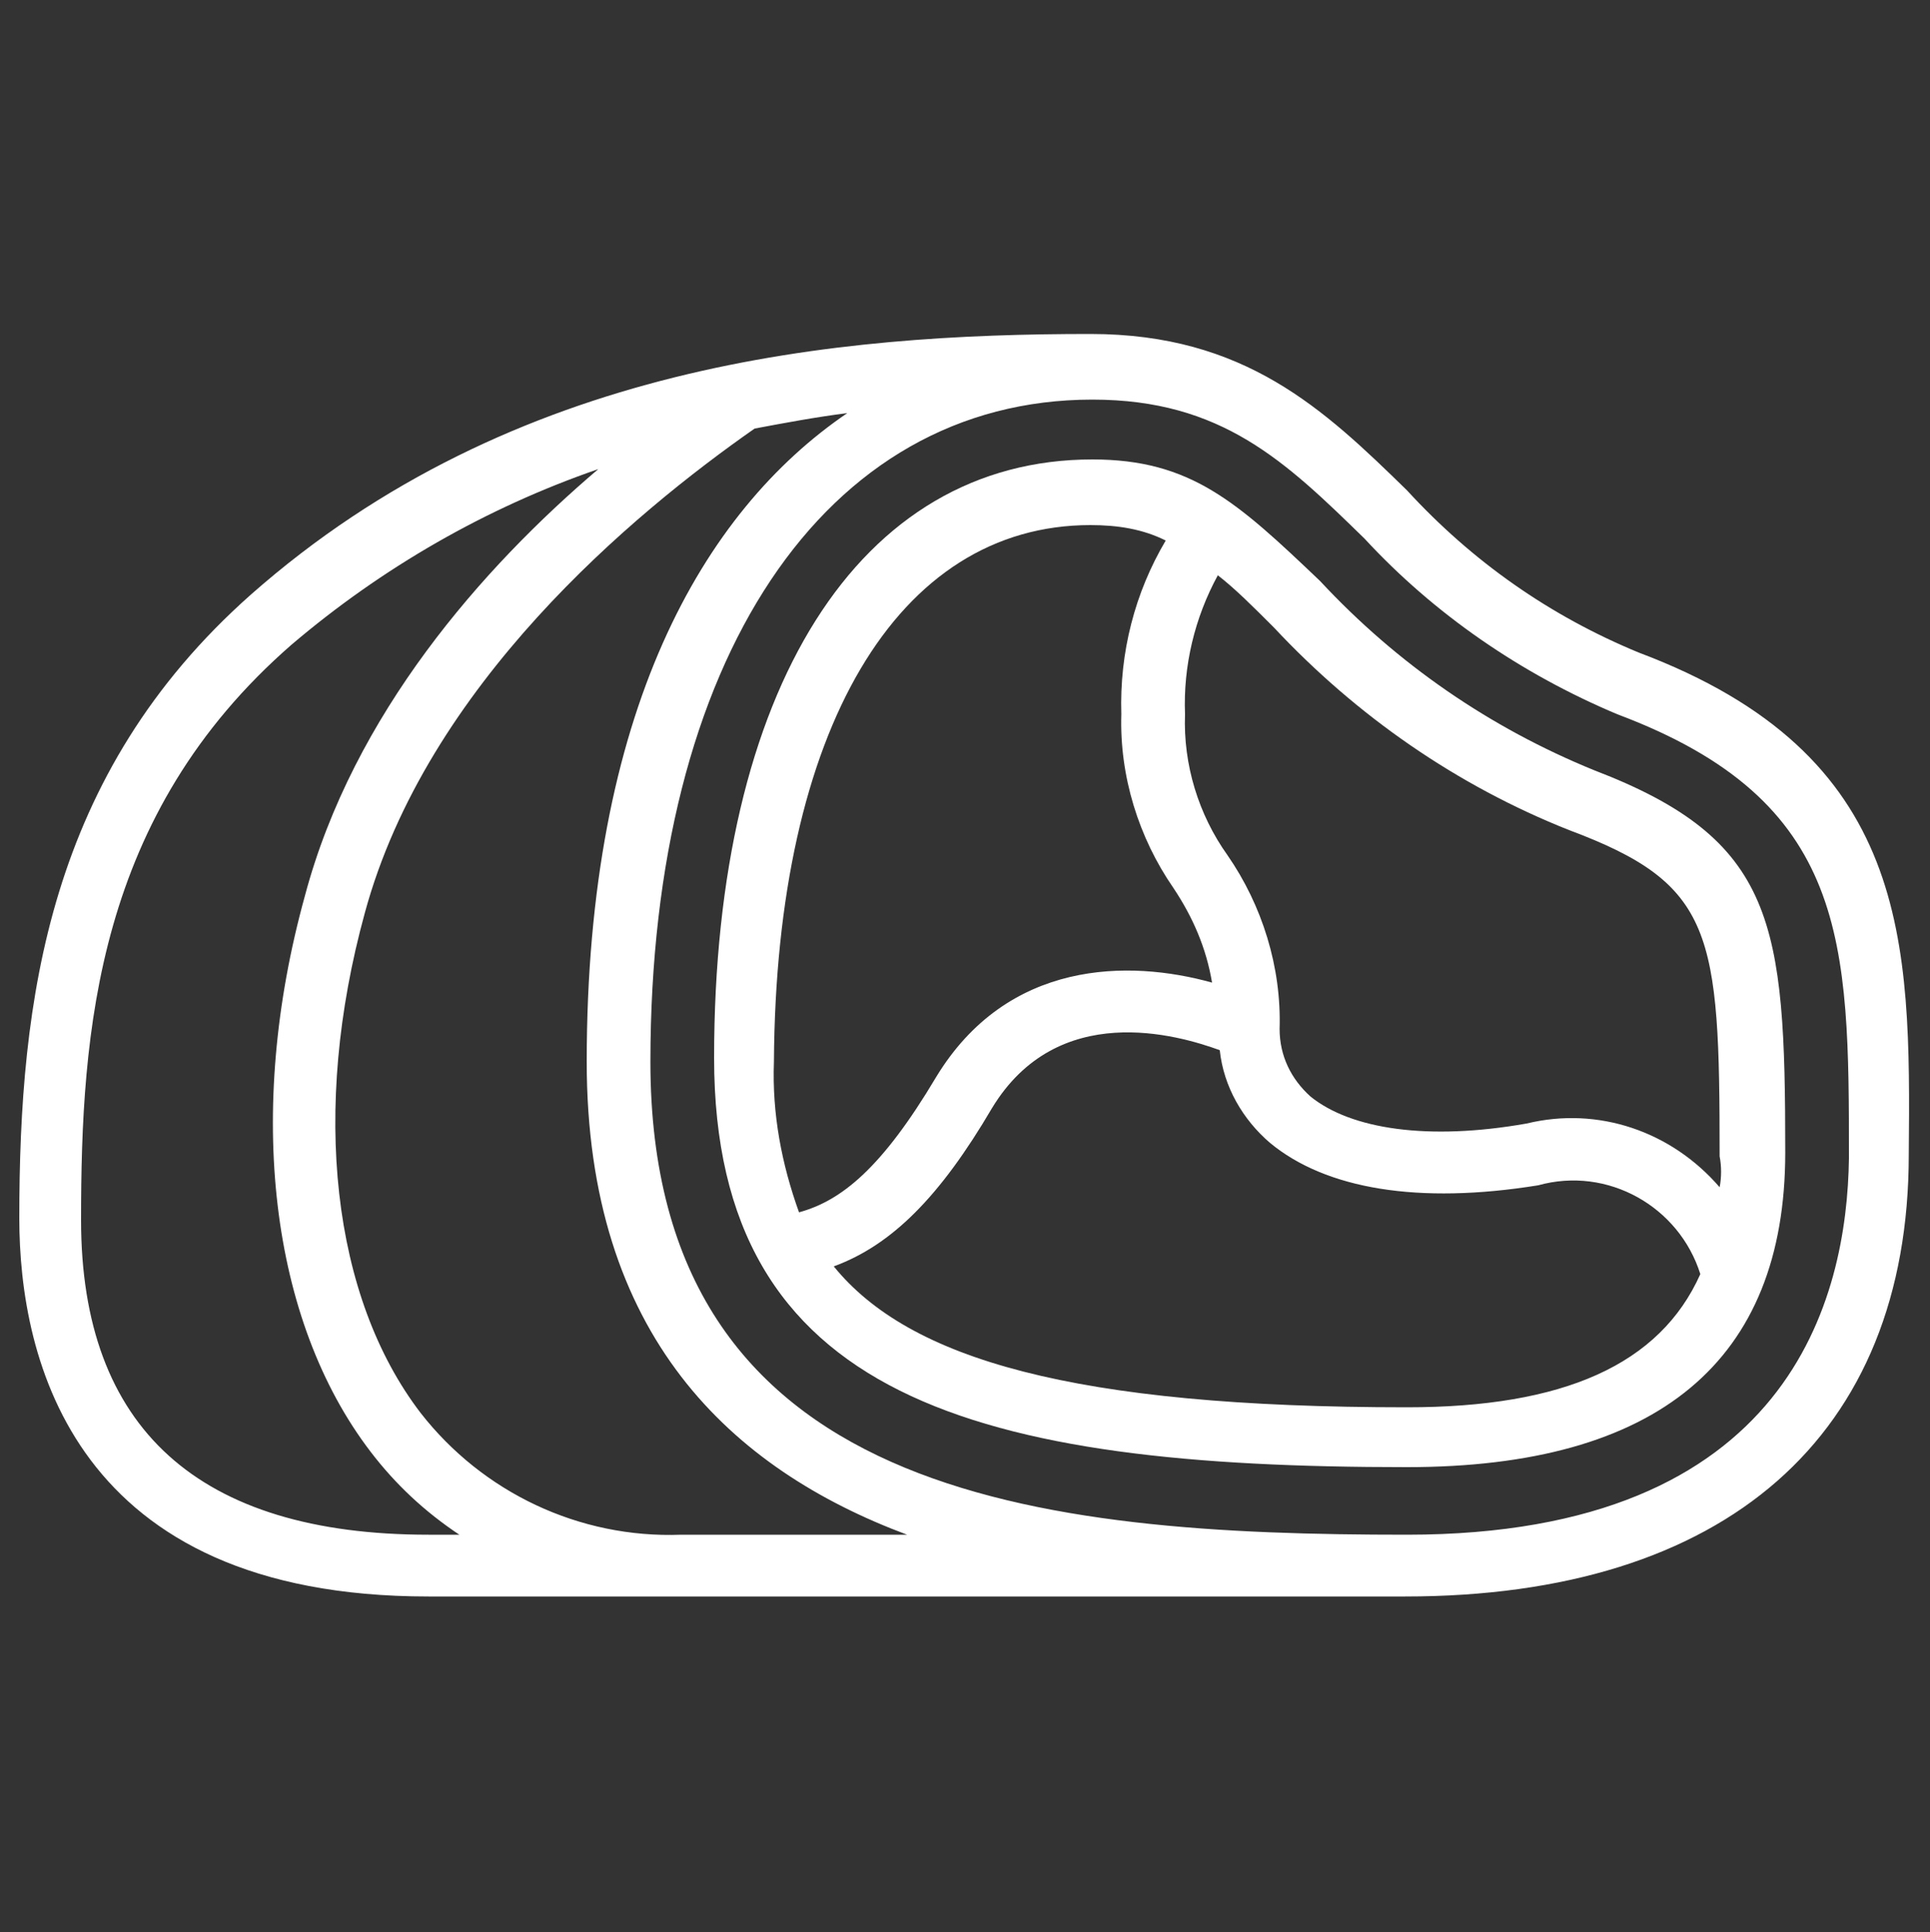 <?xml version="1.0" encoding="UTF-8"?> <svg xmlns="http://www.w3.org/2000/svg" xmlns:xlink="http://www.w3.org/1999/xlink" version="1.1" id="Layer_1" x="0px" y="0px" viewBox="0 0 100 100.1" style="enable-background:new 0 0 100 100.1;" xml:space="preserve"><rect x="0" y="0" width="100" height="100.1" fill="#333333" stroke="none"/> <style type="text/css"> .st0{fill:#FFFFFF;} </style> <g id="Page-1"> <g id="_x30_22---Deli-Meat"> <path id="Shape" class="st0" d="M84.9,33.8c-4.6-1.9-8.6-4.7-12-8.4c-4.3-4.2-8.4-8.1-16.4-8.1c-13.1,0-29.9,1.5-43.5,13.5 C2.5,40.1,1,51.8,1,63.1c0,7.3,2.8,19.6,21.2,19.6h50.6c16.6,0,26.1-8.3,26.1-22.9C99,48.7,99,39.1,84.9,33.8L84.9,33.8z M22.2,79.5c-11.9,0-18-5.5-18-16.3c0-9.8,0.8-21,10.9-29.8c4.7-4,10.1-7.1,15.9-9.1C25,29.4,18.3,37,15.8,46.4 c-3.1,11.2-1.8,22,3.4,28.8c1.3,1.7,2.8,3.1,4.6,4.3L22.2,79.5z M35.3,79.5C30,79.7,25,77.3,21.8,73.2c-4.6-6-5.7-15.7-2.9-25.9 c3.2-11.8,13.9-20.7,20.2-25.1c1.6-0.3,3.2-0.6,4.8-0.8C36.4,26.5,30.4,36.9,30.4,55c0,14.2,7.5,21.1,16.6,24.5H35.3z M72.9,79.5 c-19,0-39.2-1.9-39.2-24.5c0-20.8,9-34.3,22.9-34.3c6.7,0,10,3.2,14.1,7.2c3.6,3.9,8.1,7,13.1,9.1c12,4.5,12,11.8,12,23 C95.7,67.2,92.8,79.5,72.9,79.5z"></path> <path id="Shape_00000097472330564669986110000018200466287333330309_" class="st0" d="M82.6,39.9c-5.4-2.2-10.2-5.5-14.2-9.8 c-4.3-4.1-6.7-6.3-11.8-6.3c-12.1,0-19.6,11.9-19.6,31c0,17.7,13.7,21.2,35.9,21.2c13,0,19.6-5.5,19.6-16.3 C92.5,47.8,92,43.5,82.6,39.9L82.6,39.9z M56.5,27.2c1.4,0,2.7,0.2,3.9,0.8c-1.6,2.7-2.4,5.8-2.3,9c-0.1,3.2,0.9,6.4,2.7,9 c1,1.5,1.7,3.1,2,4.9c-4.3-1.2-10.6-1.2-14.3,4.9c-2.8,4.7-4.9,6.4-7.1,7c-0.9-2.5-1.4-5.1-1.3-7.8C40.2,37.8,46.5,27.2,56.5,27.2 z M72.9,72.9c-17.3,0-25.8-2.5-29.7-7.3c3-1.1,5.5-3.6,8.2-8.2c3.4-5.6,9.6-3.8,11.8-3c0.2,1.9,1.2,3.6,2.6,4.8 c2.9,2.4,7.7,3.2,13.9,2.2c3.6-1,7.3,1.1,8.4,4.6C86,70.7,81,72.9,72.9,72.9z M89.1,61.5c-2.5-2.9-6.3-4.2-10-3.3 c-5.1,0.9-9.1,0.3-11.2-1.4c-1-0.9-1.6-2.1-1.6-3.5c0.1-3.2-0.9-6.4-2.7-9c-1.5-2.1-2.3-4.7-2.2-7.3c-0.1-2.5,0.5-5,1.7-7.2 c0.9,0.7,1.8,1.6,2.9,2.7c4.3,4.6,9.5,8.2,15.3,10.5c7.5,2.8,7.8,5.3,7.8,16.9C89.2,60.4,89.2,61,89.1,61.5L89.1,61.5z"></path> </g> </g> </svg> 